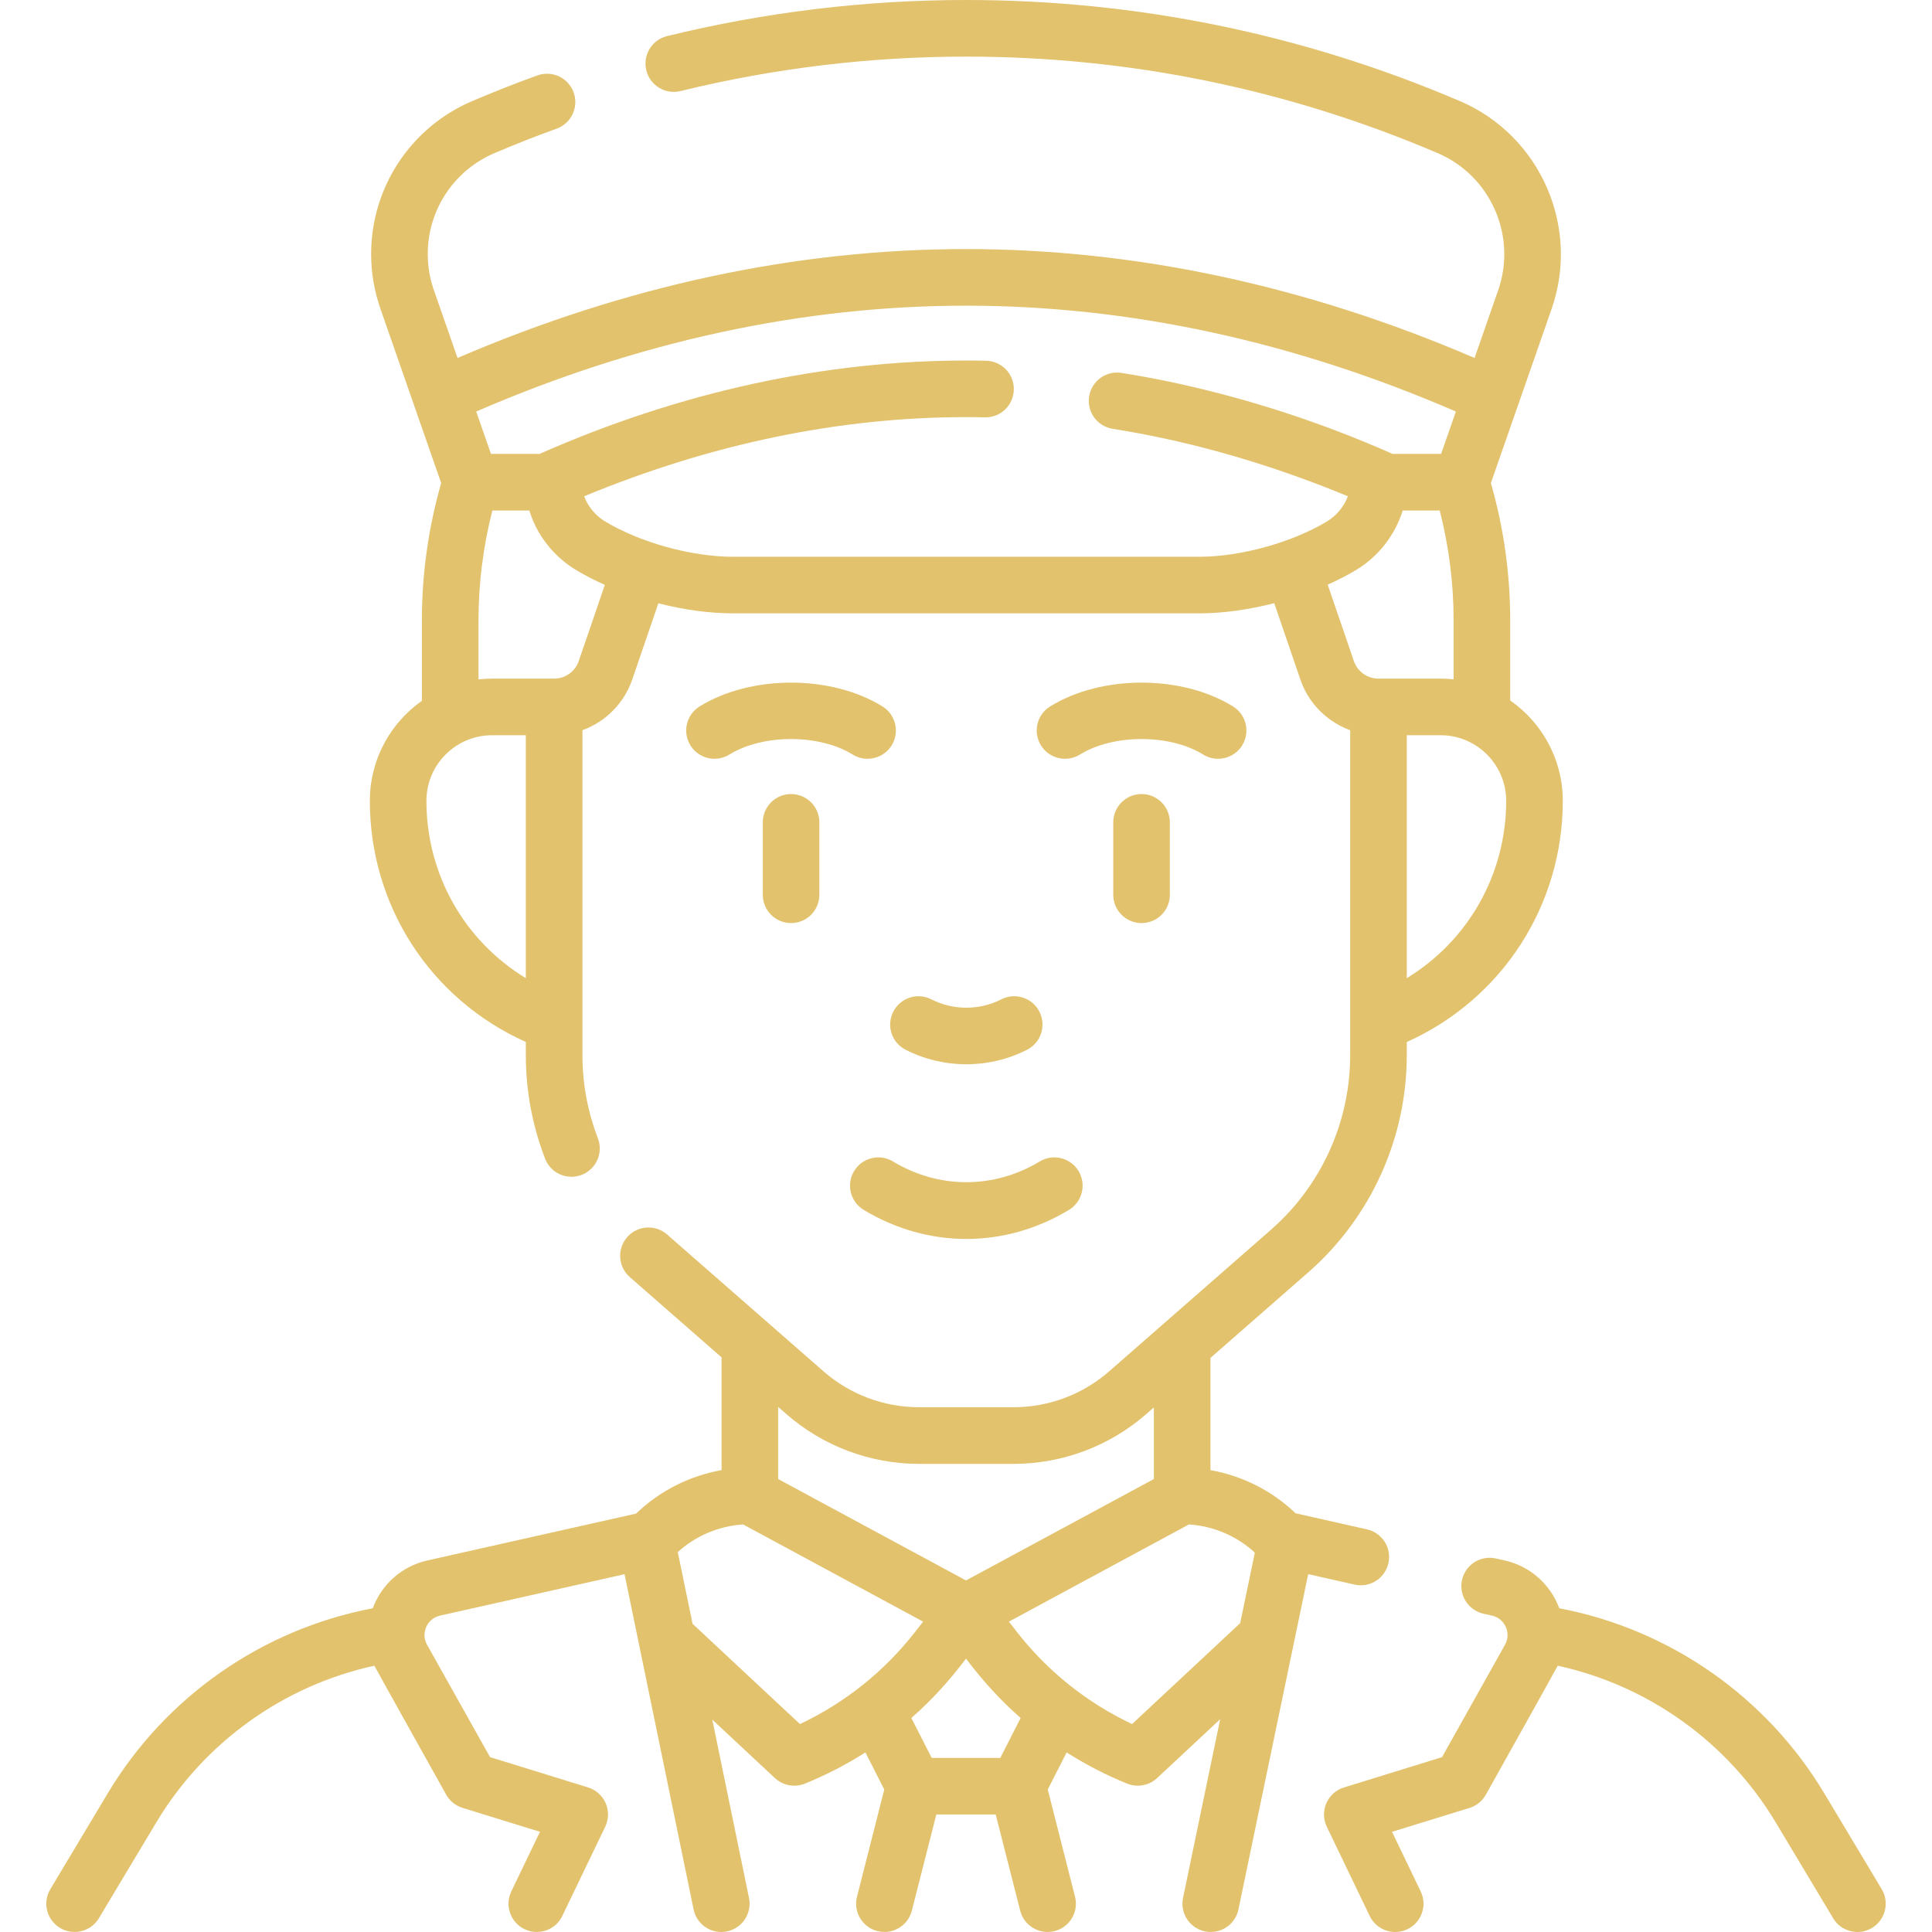 <svg width="60" height="60" viewBox="0 0 60 60" fill="none" xmlns="http://www.w3.org/2000/svg">
<path d="M58.438 58.669L56.653 55.691C54.858 52.695 51.861 50.602 48.43 49.947L48.425 49.947C48.148 49.201 47.522 48.646 46.747 48.465L46.455 48.4C45.982 48.293 45.511 48.591 45.405 49.065C45.299 49.538 45.596 50.008 46.07 50.115L46.352 50.178C46.539 50.226 46.689 50.354 46.766 50.53C46.844 50.709 46.834 50.91 46.739 51.08L44.783 54.57L41.738 55.511C41.493 55.586 41.294 55.764 41.191 55.999C41.089 56.233 41.094 56.501 41.205 56.731L42.537 59.502C42.689 59.816 43.003 60 43.33 60C43.458 60 43.588 59.972 43.71 59.913C44.148 59.703 44.332 59.177 44.121 58.74L43.231 56.889L45.637 56.146C45.853 56.08 46.034 55.933 46.144 55.736C46.144 55.736 48.345 51.801 48.376 51.73C51.2 52.347 53.655 54.108 55.145 56.594L56.93 59.572C57.094 59.847 57.386 60 57.684 60C57.838 60 57.994 59.959 58.135 59.875C58.552 59.625 58.687 59.085 58.438 58.669Z" fill="#E2C26D"/>
<path d="M42.067 49.211C42.132 49.226 42.197 49.233 42.261 49.233C42.663 49.233 43.026 48.956 43.118 48.547C43.225 48.074 42.927 47.603 42.454 47.496L40.235 46.996C39.504 46.296 38.581 45.831 37.592 45.657V42.171L40.627 39.516C42.572 37.813 43.689 35.353 43.689 32.768V32.36C46.642 31.035 48.534 28.128 48.534 24.87C48.534 23.581 47.887 22.44 46.901 21.754V19.263C46.901 17.82 46.698 16.388 46.301 15.001L48.189 9.587C49.078 7.035 47.829 4.204 45.344 3.142C40.467 1.057 35.304 0 30.001 0C26.878 0 23.754 0.377 20.716 1.121C20.245 1.236 19.956 1.712 20.072 2.184C20.187 2.655 20.663 2.943 21.134 2.828C24.035 2.118 27.018 1.758 30.001 1.758C35.066 1.758 39.995 2.767 44.654 4.758C46.292 5.459 47.115 7.325 46.529 9.008L45.794 11.117C40.578 8.873 35.266 7.735 30.002 7.735C24.737 7.735 19.425 8.873 14.209 11.117L13.474 9.009C13.348 8.646 13.284 8.269 13.284 7.889C13.284 6.524 14.095 5.295 15.35 4.758C15.994 4.483 16.646 4.226 17.286 3.996C17.742 3.831 17.979 3.328 17.815 2.871C17.65 2.414 17.147 2.178 16.69 2.342C16.018 2.584 15.335 2.853 14.658 3.142C12.755 3.956 11.526 5.82 11.526 7.889C11.526 8.466 11.623 9.037 11.814 9.587L13.701 15.001C13.305 16.388 13.102 17.82 13.102 19.263V21.765C12.126 22.452 11.486 23.587 11.486 24.87C11.486 28.135 13.375 31.035 16.33 32.359V32.767C16.33 33.87 16.531 34.951 16.927 35.982C17.061 36.331 17.394 36.546 17.748 36.546C17.852 36.546 17.959 36.527 18.063 36.487C18.516 36.313 18.742 35.805 18.568 35.352C18.25 34.523 18.088 33.654 18.088 32.767V22.677C18.803 22.417 19.381 21.846 19.637 21.098L20.446 18.736C21.228 18.936 22.027 19.048 22.761 19.048H37.242C37.98 19.048 38.785 18.934 39.573 18.732L40.382 21.096C40.555 21.605 40.879 22.04 41.32 22.355C41.511 22.491 41.716 22.599 41.931 22.678V32.767C41.931 34.846 41.034 36.823 39.469 38.193L34.447 42.587C33.624 43.307 32.569 43.703 31.475 43.703H28.545C27.451 43.703 26.396 43.307 25.573 42.587L20.717 38.338C20.352 38.018 19.796 38.056 19.477 38.421C19.157 38.786 19.194 39.341 19.559 39.661L22.409 42.154V45.656C21.415 45.831 20.487 46.3 19.755 47.006L13.255 48.465C12.48 48.646 11.852 49.2 11.576 49.946L11.571 49.947C8.14 50.601 5.143 52.694 3.348 55.69L1.564 58.669C1.314 59.085 1.449 59.625 1.866 59.874C2.007 59.959 2.163 59.999 2.317 59.999C2.615 59.999 2.907 59.847 3.071 59.572L4.856 56.593C6.346 54.108 8.802 52.347 11.626 51.73C11.657 51.8 13.857 55.735 13.857 55.735C13.967 55.932 14.149 56.079 14.364 56.145L16.77 56.888L15.879 58.739C15.669 59.177 15.853 59.702 16.291 59.913C16.413 59.971 16.543 59.999 16.671 59.999C16.998 59.999 17.312 59.816 17.463 59.501L18.796 56.73C18.907 56.5 18.912 56.233 18.809 55.998C18.707 55.764 18.508 55.586 18.263 55.51L15.219 54.569L13.262 51.079C13.167 50.909 13.157 50.709 13.235 50.53C13.312 50.353 13.462 50.225 13.649 50.178L19.396 48.888L21.54 59.298C21.637 59.773 22.102 60.08 22.578 59.981C23.053 59.883 23.359 59.419 23.261 58.943L22.121 53.405L24.066 55.22C24.231 55.375 24.447 55.456 24.665 55.456C24.776 55.456 24.888 55.435 24.994 55.393C25.652 55.127 26.281 54.801 26.876 54.423L27.462 55.575L26.615 58.904C26.495 59.374 26.779 59.852 27.249 59.972C27.322 59.99 27.395 59.999 27.467 59.999C27.859 59.999 28.217 59.735 28.318 59.337L29.079 56.35H30.922L31.683 59.337C31.784 59.735 32.142 59.999 32.534 59.999C32.606 59.999 32.679 59.99 32.752 59.972C33.222 59.852 33.506 59.374 33.386 58.904L32.539 55.575L33.125 54.423C33.72 54.801 34.349 55.127 35.007 55.393C35.113 55.435 35.225 55.456 35.336 55.456C35.554 55.456 35.77 55.375 35.935 55.22L37.894 53.391L36.74 58.941C36.641 59.417 36.947 59.882 37.422 59.981C37.482 59.993 37.542 59.999 37.602 59.999C38.009 59.999 38.375 59.714 38.461 59.299L40.627 48.886L42.067 49.211ZM43.689 30.377V22.833H44.739C45.862 22.833 46.776 23.747 46.776 24.87C46.776 27.154 45.592 29.219 43.689 30.377ZM13.243 24.87C13.243 23.747 14.157 22.833 15.281 22.833H16.33V30.378C14.426 29.221 13.243 27.16 13.243 24.87ZM17.974 20.529C17.862 20.856 17.555 21.075 17.209 21.075C17.209 21.075 17.208 21.075 17.207 21.075H15.281C15.139 21.075 14.998 21.084 14.86 21.099V19.263C14.86 18.111 15.006 16.968 15.291 15.854H16.438C16.508 16.079 16.601 16.297 16.718 16.503C17 16.997 17.406 17.413 17.894 17.705C18.17 17.87 18.47 18.024 18.784 18.164L17.974 20.529ZM22.761 17.291C21.481 17.291 19.888 16.852 18.798 16.197C18.569 16.06 18.377 15.864 18.245 15.633C18.205 15.562 18.17 15.488 18.142 15.412C22.087 13.78 26.074 12.954 30.001 12.954C30.196 12.954 30.391 12.956 30.586 12.961C31.076 12.972 31.473 12.588 31.485 12.102C31.496 11.617 31.112 11.215 30.627 11.203C30.418 11.198 30.21 11.196 30.001 11.196C25.608 11.199 21.133 12.165 16.757 14.096H15.248L14.789 12.781C19.821 10.6 24.939 9.493 30.002 9.493C35.064 9.493 40.182 10.6 45.214 12.781L44.755 14.096H43.246C41.055 13.123 38.808 12.4 36.607 11.916C36.012 11.786 35.414 11.673 34.83 11.581C34.35 11.505 33.901 11.832 33.824 12.311C33.748 12.79 34.075 13.241 34.555 13.317C35.105 13.404 35.67 13.511 36.233 13.633C38.097 14.04 39.987 14.637 41.86 15.412C41.738 15.735 41.509 16.015 41.205 16.197C40.114 16.852 38.522 17.291 37.242 17.291H22.761ZM41.233 18.157C41.542 18.019 41.837 17.868 42.109 17.705C42.811 17.284 43.323 16.617 43.564 15.854H44.712C44.997 16.968 45.143 18.111 45.143 19.263V21.097C45.01 21.083 44.875 21.075 44.739 21.075H42.812C42.811 21.075 42.811 21.075 42.81 21.075C42.641 21.075 42.478 21.023 42.34 20.925C42.202 20.826 42.1 20.689 42.045 20.529L41.233 18.157ZM24.415 43.91C25.558 44.911 27.025 45.462 28.545 45.462H31.474C32.994 45.462 34.461 44.911 35.604 43.91L35.834 43.709V45.933L30 49.082L24.167 45.933V43.693L24.415 43.91ZM24.843 53.542L21.508 50.428L21.049 48.201C21.607 47.695 22.324 47.391 23.078 47.343L28.668 50.361L28.416 50.685C27.465 51.905 26.238 52.885 24.843 53.542ZM31.066 54.593H28.934L28.303 53.353C28.931 52.806 29.497 52.179 30 51.511C30.504 52.179 31.069 52.806 31.697 53.353L31.066 54.593ZM35.158 53.542C33.762 52.885 32.535 51.905 31.585 50.686L31.332 50.361L36.923 47.343C37.685 47.391 38.41 47.702 38.97 48.218L38.515 50.408L35.158 53.542Z" fill="#E2C26D"/>
<path d="M31.098 31.035C30.417 31.382 29.604 31.382 28.923 31.035C28.491 30.815 27.961 30.986 27.741 31.419C27.52 31.852 27.692 32.381 28.125 32.601C28.715 32.902 29.363 33.052 30.01 33.052C30.658 33.052 31.306 32.902 31.896 32.601C32.328 32.381 32.5 31.852 32.28 31.419C32.06 30.986 31.53 30.815 31.098 31.035Z" fill="#E2C26D"/>
<path d="M32.29 36.07C30.862 36.929 29.158 36.929 27.731 36.07C27.315 35.819 26.775 35.953 26.525 36.369C26.274 36.785 26.408 37.325 26.824 37.575C27.822 38.176 28.916 38.477 30.01 38.477C31.105 38.477 32.199 38.176 33.196 37.575C33.612 37.325 33.746 36.785 33.496 36.369C33.245 35.953 32.705 35.819 32.29 36.07Z" fill="#E2C26D"/>
<path d="M27.406 21.939C25.814 20.953 23.319 20.953 21.727 21.939C21.314 22.194 21.187 22.736 21.442 23.149C21.698 23.561 22.24 23.689 22.652 23.433C23.69 22.791 25.443 22.791 26.481 23.433C26.625 23.523 26.785 23.565 26.942 23.565C27.237 23.565 27.524 23.417 27.691 23.149C27.946 22.736 27.819 22.194 27.406 21.939Z" fill="#E2C26D"/>
<path d="M37.828 23.565C38.123 23.565 38.41 23.417 38.577 23.149C38.832 22.736 38.705 22.194 38.292 21.939C36.7 20.953 34.205 20.953 32.613 21.939C32.2 22.194 32.072 22.736 32.328 23.149C32.584 23.561 33.126 23.689 33.538 23.433C34.576 22.791 36.329 22.791 37.366 23.433C37.511 23.523 37.67 23.565 37.828 23.565Z" fill="#E2C26D"/>
<path d="M23.689 25.539V27.788C23.689 28.273 24.082 28.667 24.567 28.667C25.053 28.667 25.446 28.273 25.446 27.788V25.539C25.446 25.054 25.053 24.66 24.567 24.66C24.082 24.66 23.689 25.054 23.689 25.539Z" fill="#E2C26D"/>
<path d="M34.573 25.539V27.788C34.573 28.273 34.967 28.667 35.452 28.667C35.938 28.667 36.331 28.273 36.331 27.788V25.539C36.331 25.054 35.938 24.66 35.452 24.66C34.967 24.66 34.573 25.054 34.573 25.539Z" fill="#E2C26D"/>
</svg>
